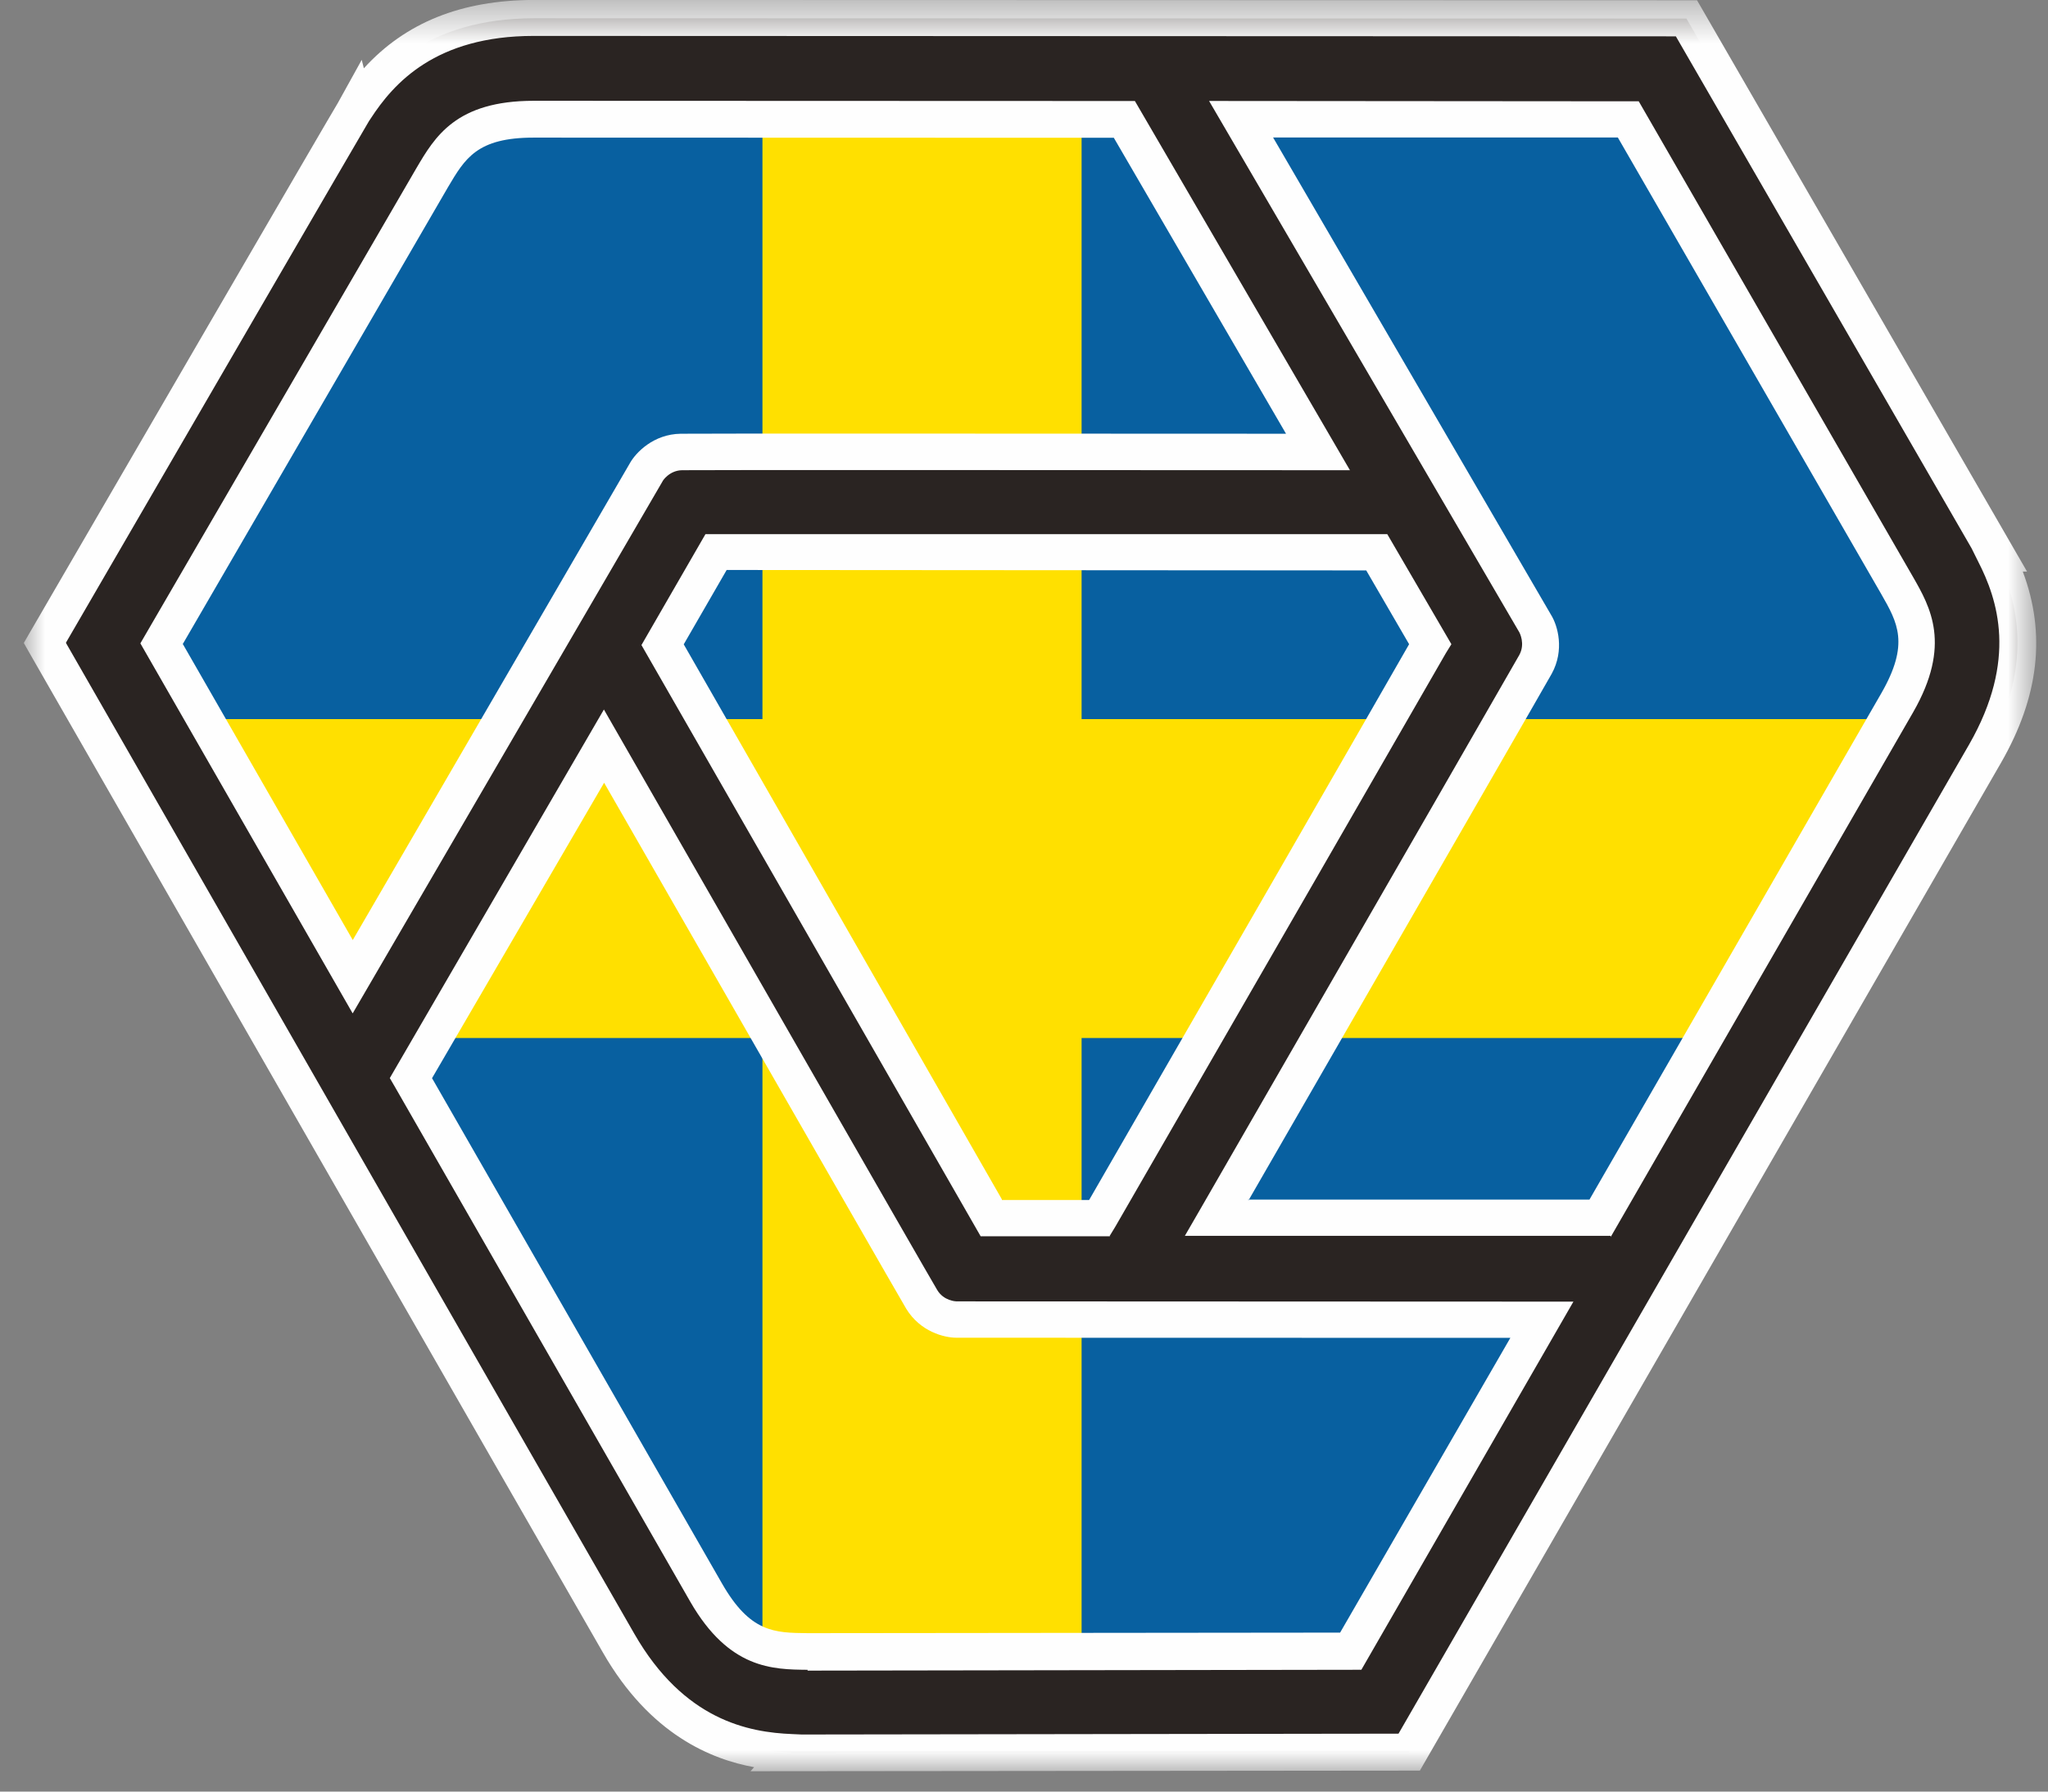 <svg viewBox="0 0 48 42" xmlns="http://www.w3.org/2000/svg" xmlns:xlink="http://www.w3.org/1999/xlink">
  <rect x="0" y="0" width="48" height="42" fill="#808080" stroke="none"/>
  <title>
    CE3C87ED-03F9-47F3-A3E2-9FF885E0E356
  </title>
  <defs>
    <path id="a" d="M0 42h47.16V.477H0z"/>
  </defs>
  <g fill="none" fill-rule="evenodd">
    <path fill="#0860A0" d="M10.783 1.905L2.53 14.085V16l13.376 22.72 6.41.567H32.57l14.406-23.64-7.49-13.742"/>
    <path fill="#FFE000" d="M17.87 1.905v14.953H3.036l4.4 7.476H17.87v14.56l4.446.393h3.034V24.334h16.332l4.556-7.476H25.35V1.905"/>
    <g transform="translate(.558 -.477)">
      <path d="M46.188 13.447h.02L38.968.912 11.953.905C9.447.91 8.34 2.165 7.77 3.043l-.002-.004-.053.09C7.64 3.24.495 15.55.495 15.55S13.16 37.64 13.94 38.99c1.294 2.268 3.02 2.53 4.054 2.568l-.008.01 14.48-.015 13.496-23.41c1.25-2.18.7-3.766.222-4.7m-42.96 2.12L9.564 4.65c.424-.723.82-1.377 2.386-1.377.794 0 7.49.004 13.842.004l4.536 7.796c-7.017-.005-14.623-.006-14.925 0-.563.008-.826.474-.826.474l-6.87 11.825-4.48-7.807M31.71 13.44l1.254 2.153c-1.117 1.95-4.446 7.73-7.747 13.454h-2.542c-1.114-1.942-4.422-7.717-7.702-13.436l1.253-2.17H31.71m-.61 25.75l-12.728.02c-.836-.01-1.608-.03-2.38-1.38-.397-.69-3.752-6.54-6.92-12.07l4.52-7.78c3.495 6.1 7.29 12.71 7.445 12.97.286.48.818.48.818.48l13.72.01L31.1 39.2m12.81-22.22c-.4.69-3.777 6.553-6.965 12.083h-8.99c3.51-6.095 7.325-12.72 7.47-12.98.272-.493 0-.95 0-.95L28.53 3.273l9.074.006 6.302 10.93c.417.72.78 1.4.005 2.75" fill="#2A2422"/>
      <mask id="b" fill="#fff">
        <use xlink:href="#a"/>
      </mask>
      <path d="M3.722 15.566l3.988 6.948 6.497-11.182c.14-.248.552-.678 1.19-.687.3-.006 7.436-.004 14.186 0l-4.036-6.938-13.596-.004c-1.33 0-1.61.488-2.01 1.163l-6.21 10.7zm3.983 8.663l-4.973-8.67L9.195 4.43c.438-.746.932-1.59 2.756-1.59l14.09.005 5.04 8.655h-.74c-6.81-.004-14.61-.006-14.91 0-.3.003-.46.25-.46.26L7.71 24.23zm15.218 4.38h2.045c3.146-5.46 6.293-10.92 7.5-13.03l-1.005-1.73-14.99-.01-1.006 1.743 7.456 13.01zm2.54.85h-3.037l-7.95-13.86 1.5-2.6h15.98l1.503 2.58-.13.21c-1.12 1.95-4.45 7.73-7.75 13.45l-.13.213zm3.232-.86h8l6.84-11.87c.666-1.16.385-1.65-.004-2.33L37.36 3.7h-8.08l6.52 11.2c.15.245.316.815.01 1.372-.116.21-2.506 4.36-7.106 12.345zm8.497.85h-9.98l.37-.64c4.84-8.4 7.35-12.765 7.468-12.976.145-.263.008-.52.003-.53L27.78 2.844l10.07.008 6.425 11.144c.408.712.915 1.596.005 3.18l-7.088 12.3zm-27.626-3.7l6.798 11.85c.66 1.15 1.226 1.156 2.01 1.164l12.477-.013 3.99-6.91-12.98-.003c-.29 0-.85-.14-1.18-.68-.12-.2-2.37-4.12-7.08-12.33l-4.03 6.92zm8.805 13.873c-.82-.008-1.84-.017-2.75-1.595L8.7 25.96l-.122-.21 5.018-8.64.37.645c1.795 3.13 7.258 12.66 7.44 12.96.153.26.44.27.453.27l14.46.006-4.97 8.63-12.98.02zM.99 15.553c1.307 2.28 12.585 21.954 13.32 23.226 1.16 2.02 2.67 2.31 3.702 2.35l.22.01 13.988-.02 13.374-23.19c1.14-1.99.667-3.4.21-4.29l-.154-.31-6.93-12-26.77-.01c-2.3 0-3.283 1.11-3.822 1.94l-.04.06c-.14.23-4.632 7.97-7.098 12.22zM17.032 42l.085-.095c-.983-.18-2.437-.75-3.55-2.698-.78-1.35-13.444-23.44-13.444-23.44L0 15.55l.124-.215C1.802 12.447 7.28 3.01 7.358 2.895L7.92 1.88l.05.198C8.946 1.005 10.256.48 11.95.476l27.266.007 7.735 13.393h-.1c.55 1.46.38 2.935-.51 4.482L32.72 41.985 17.03 42z" fill="#FEFEFE" mask="url(#b)"/>
    </g>
  </g>
</svg>

